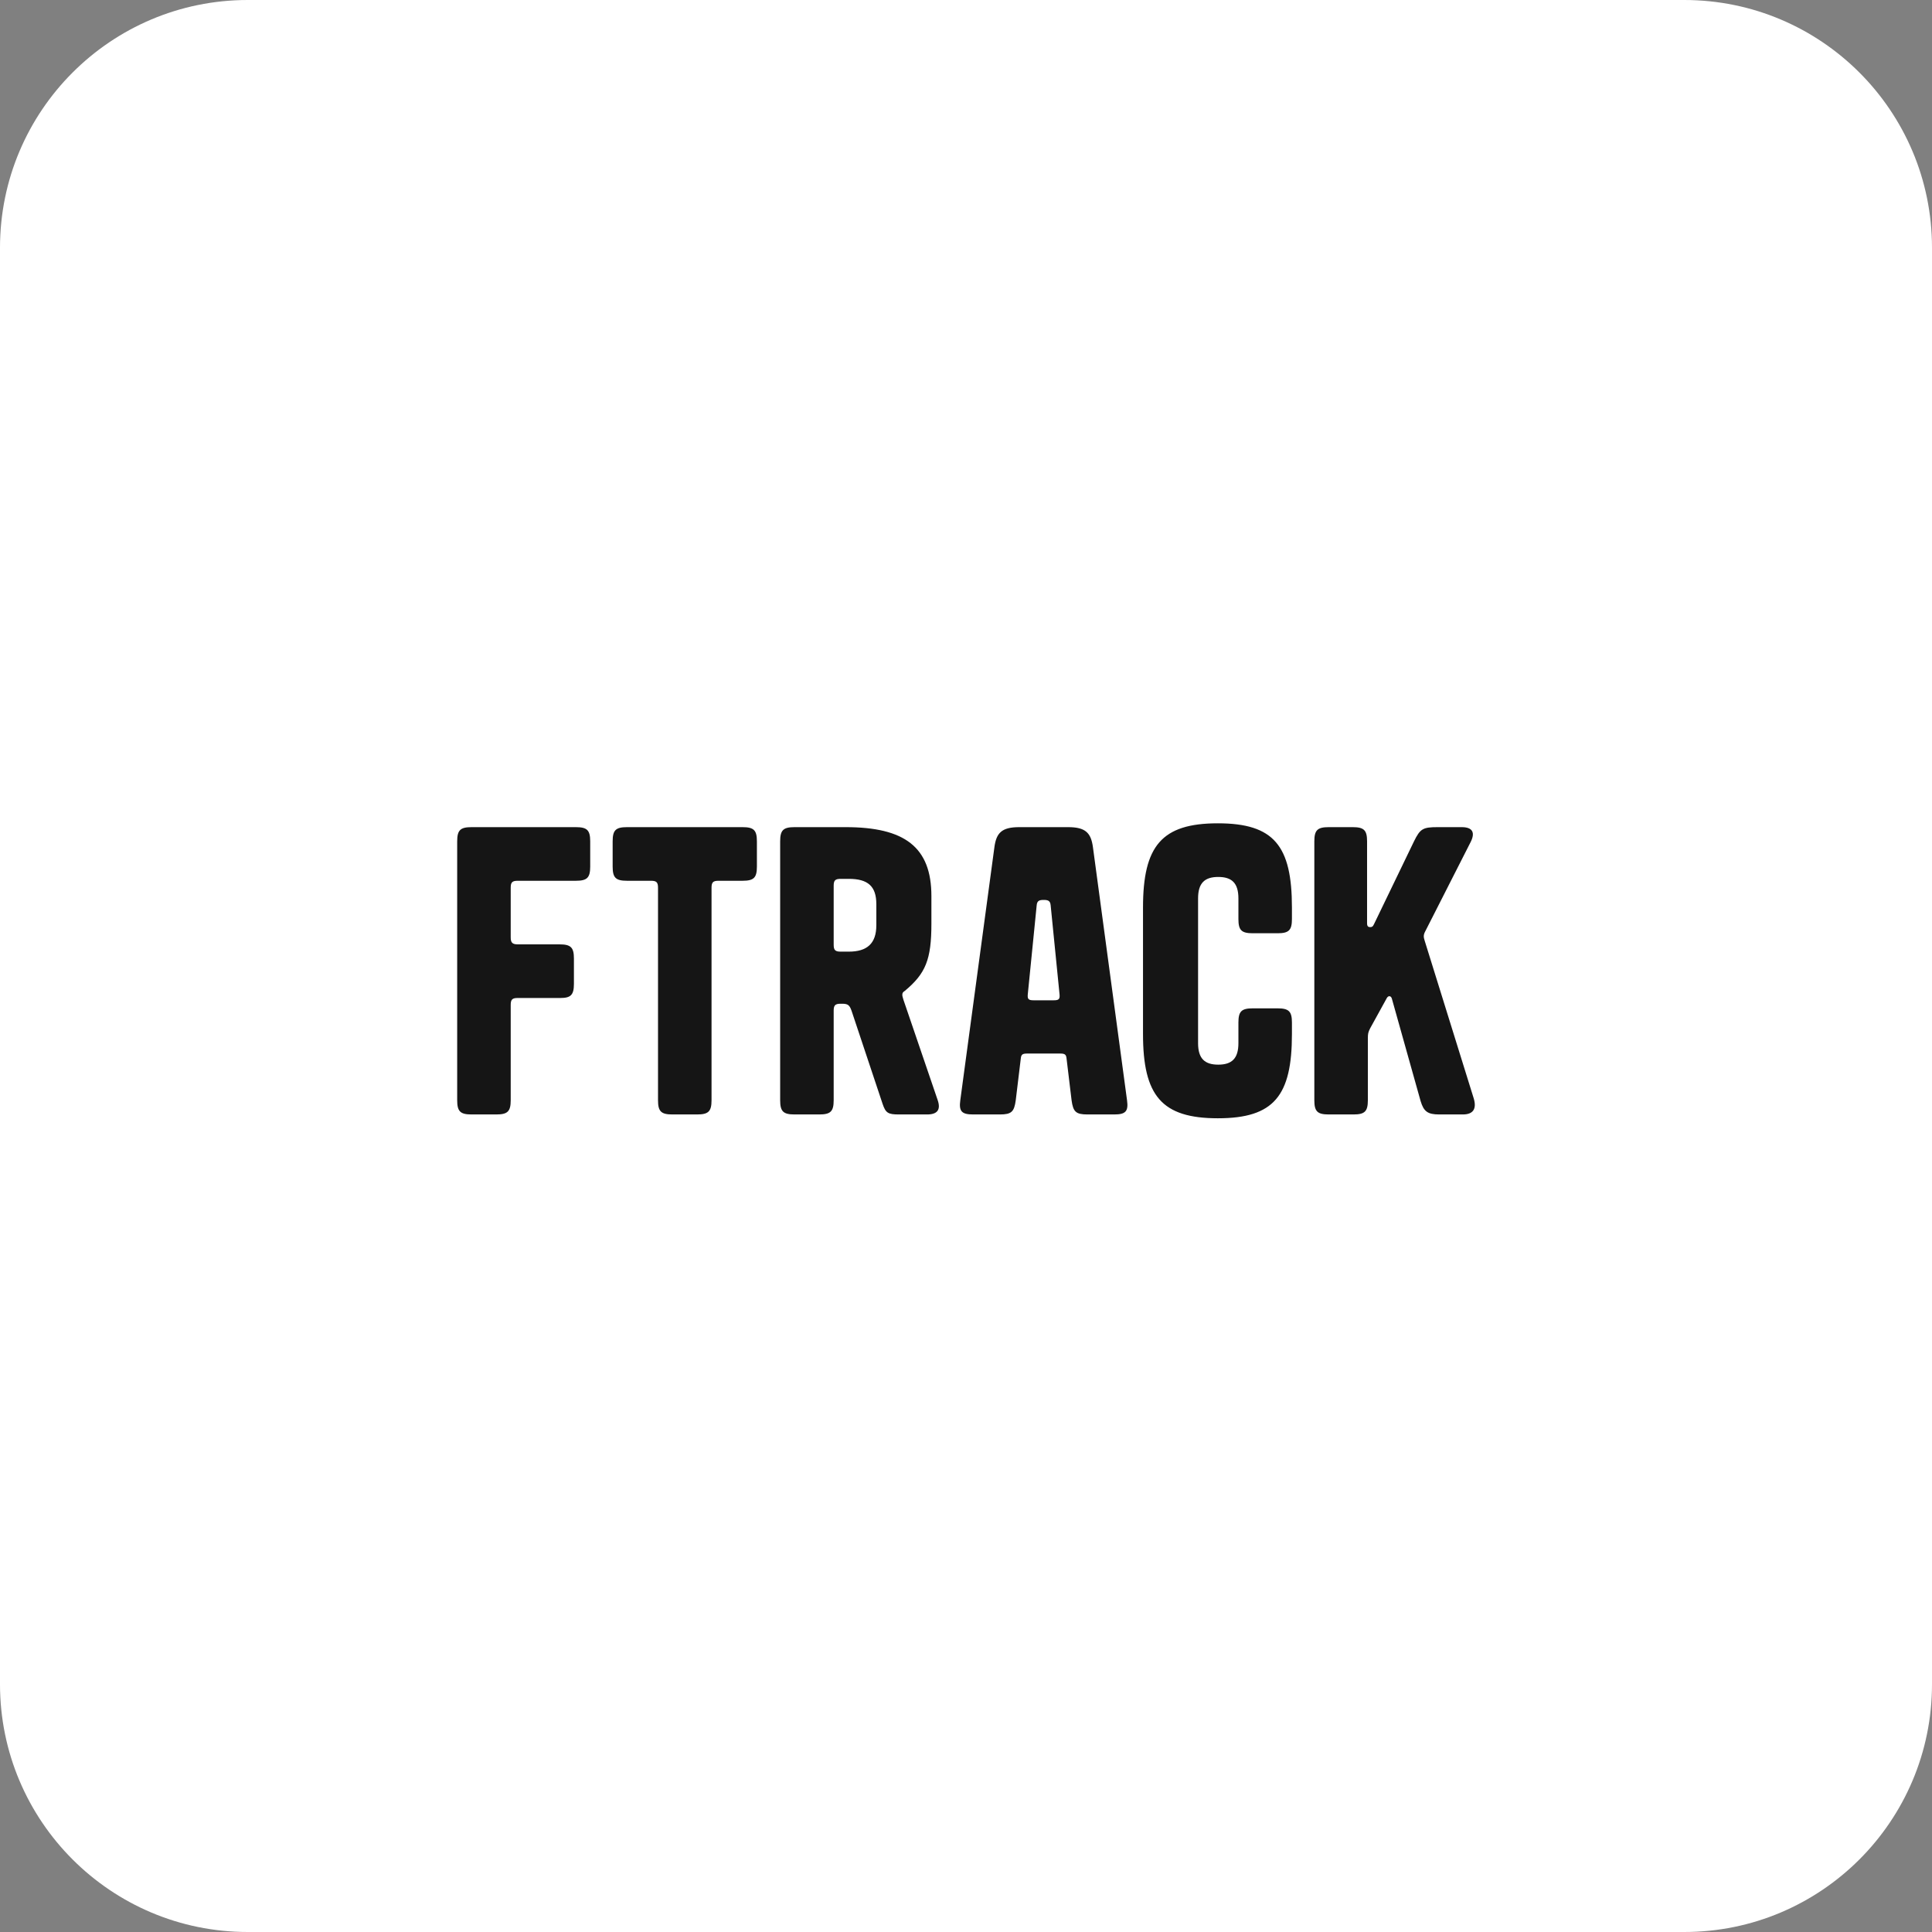 <svg width="131" height="131" viewBox="0 0 131 131" fill="none" xmlns="http://www.w3.org/2000/svg">
<rect x="0" y="0" width="131" height="131" fill="#808080" stroke="none"/>
<path d="M0 16.799C0 7.521 7.521 0 16.799 0H114.201C123.479 0 131 7.521 131 16.799V114.201C131 123.479 123.479 131 114.201 131H16.799C7.521 131 0 123.479 0 114.201V16.799Z" fill="white"/>
<path d="M34.629 68.137V74.605C34.629 75.358 34.418 75.566 33.656 75.566H31.973C31.21 75.566 31 75.358 31 74.605V57.046C31 56.293 31.21 56.085 31.973 56.085H39.046C39.809 56.085 40.019 56.293 40.019 57.046V58.76C40.019 59.514 39.809 59.721 39.046 59.721H35.102C34.734 59.721 34.629 59.825 34.629 60.189V63.566C34.629 63.903 34.734 64.033 35.102 64.033H37.942C38.704 64.033 38.915 64.241 38.915 64.994V66.708C38.915 67.462 38.704 67.669 37.994 67.669H35.102C34.734 67.669 34.629 67.773 34.629 68.137ZM50.349 59.721H48.719C48.351 59.721 48.246 59.825 48.246 60.189V74.605C48.246 75.358 48.035 75.566 47.273 75.566H45.59C44.828 75.566 44.617 75.358 44.617 74.605V60.189C44.617 59.825 44.512 59.721 44.144 59.721H42.514C41.751 59.721 41.541 59.514 41.541 58.76V57.046C41.541 56.293 41.751 56.085 42.514 56.085H50.349C51.112 56.085 51.322 56.293 51.322 57.046V58.76C51.322 59.514 51.112 59.721 50.349 59.721ZM59.841 74.838L57.737 68.526C57.606 68.163 57.501 68.059 57.106 68.059H57.001C56.633 68.059 56.528 68.163 56.528 68.526V74.605C56.528 75.358 56.318 75.566 55.555 75.566H53.872C53.11 75.566 52.899 75.358 52.899 74.605V57.046C52.899 56.293 53.11 56.085 53.872 56.085H57.343C61.34 56.085 63.154 57.436 63.154 60.76V62.63C63.154 65.072 62.76 66.007 61.366 67.176C61.208 67.28 61.182 67.332 61.182 67.462C61.182 67.54 61.208 67.617 61.261 67.799L63.575 74.579C63.812 75.254 63.549 75.566 62.865 75.566H60.945C60.209 75.566 60.051 75.462 59.841 74.838ZM56.528 60.059V64.059C56.528 64.423 56.633 64.526 57.001 64.526H57.553C58.789 64.526 59.42 63.981 59.42 62.734V61.306C59.42 60.085 58.842 59.591 57.553 59.591H57.001C56.633 59.591 56.528 59.695 56.528 60.059ZM69.11 56.085H72.423C73.606 56.085 73.974 56.474 74.106 57.436L76.419 74.605C76.525 75.358 76.314 75.566 75.552 75.566H73.737C72.949 75.566 72.765 75.384 72.659 74.605L72.318 71.773C72.291 71.513 72.212 71.436 71.897 71.436H69.635C69.32 71.436 69.241 71.513 69.215 71.773L68.873 74.605C68.768 75.384 68.584 75.566 67.795 75.566H65.981C65.218 75.566 65.008 75.358 65.113 74.605L67.427 57.436C67.558 56.474 67.926 56.085 69.11 56.085ZM71.24 61.384C71.213 61.072 71.055 61.02 70.766 61.02C70.477 61.02 70.319 61.072 70.293 61.384L69.688 67.436C69.662 67.747 69.741 67.825 70.083 67.825H71.45C71.792 67.825 71.871 67.747 71.844 67.436L71.24 61.384ZM87.6 69.332V70.111C87.6 74.293 86.39 75.825 82.577 75.825C78.765 75.825 77.502 74.293 77.502 70.111V61.539C77.502 57.358 78.765 55.825 82.577 55.825C86.39 55.825 87.6 57.358 87.6 61.539V62.319C87.6 63.072 87.389 63.28 86.627 63.28H84.944C84.181 63.28 83.971 63.072 83.971 62.319V60.916C83.971 59.877 83.524 59.462 82.604 59.462C81.683 59.462 81.236 59.877 81.236 60.916V70.734C81.236 71.773 81.683 72.189 82.604 72.189C83.524 72.189 83.971 71.773 83.971 70.734V69.332C83.971 68.579 84.181 68.371 84.944 68.371H86.627C87.389 68.371 87.6 68.579 87.6 69.332ZM94.378 67.721C94.325 67.513 94.141 67.488 94.036 67.669L92.906 69.721C92.774 69.981 92.748 70.085 92.748 70.397V74.605C92.748 75.358 92.537 75.566 91.775 75.566H90.092C89.329 75.566 89.119 75.358 89.119 74.605V57.046C89.119 56.293 89.329 56.085 90.092 56.085H91.722C92.485 56.085 92.695 56.293 92.695 57.046V62.604C92.695 62.812 92.774 62.864 92.906 62.864C93.011 62.864 93.09 62.838 93.168 62.656L95.877 57.046C96.297 56.189 96.482 56.085 97.481 56.085H99.111C99.874 56.085 100.031 56.474 99.716 57.098L96.666 63.098C96.508 63.384 96.508 63.514 96.613 63.825L99.926 74.475C100.136 75.176 99.9 75.566 99.19 75.566H97.586C96.797 75.566 96.534 75.358 96.324 74.656L94.378 67.721Z" fill="#151515"/>
</svg>
